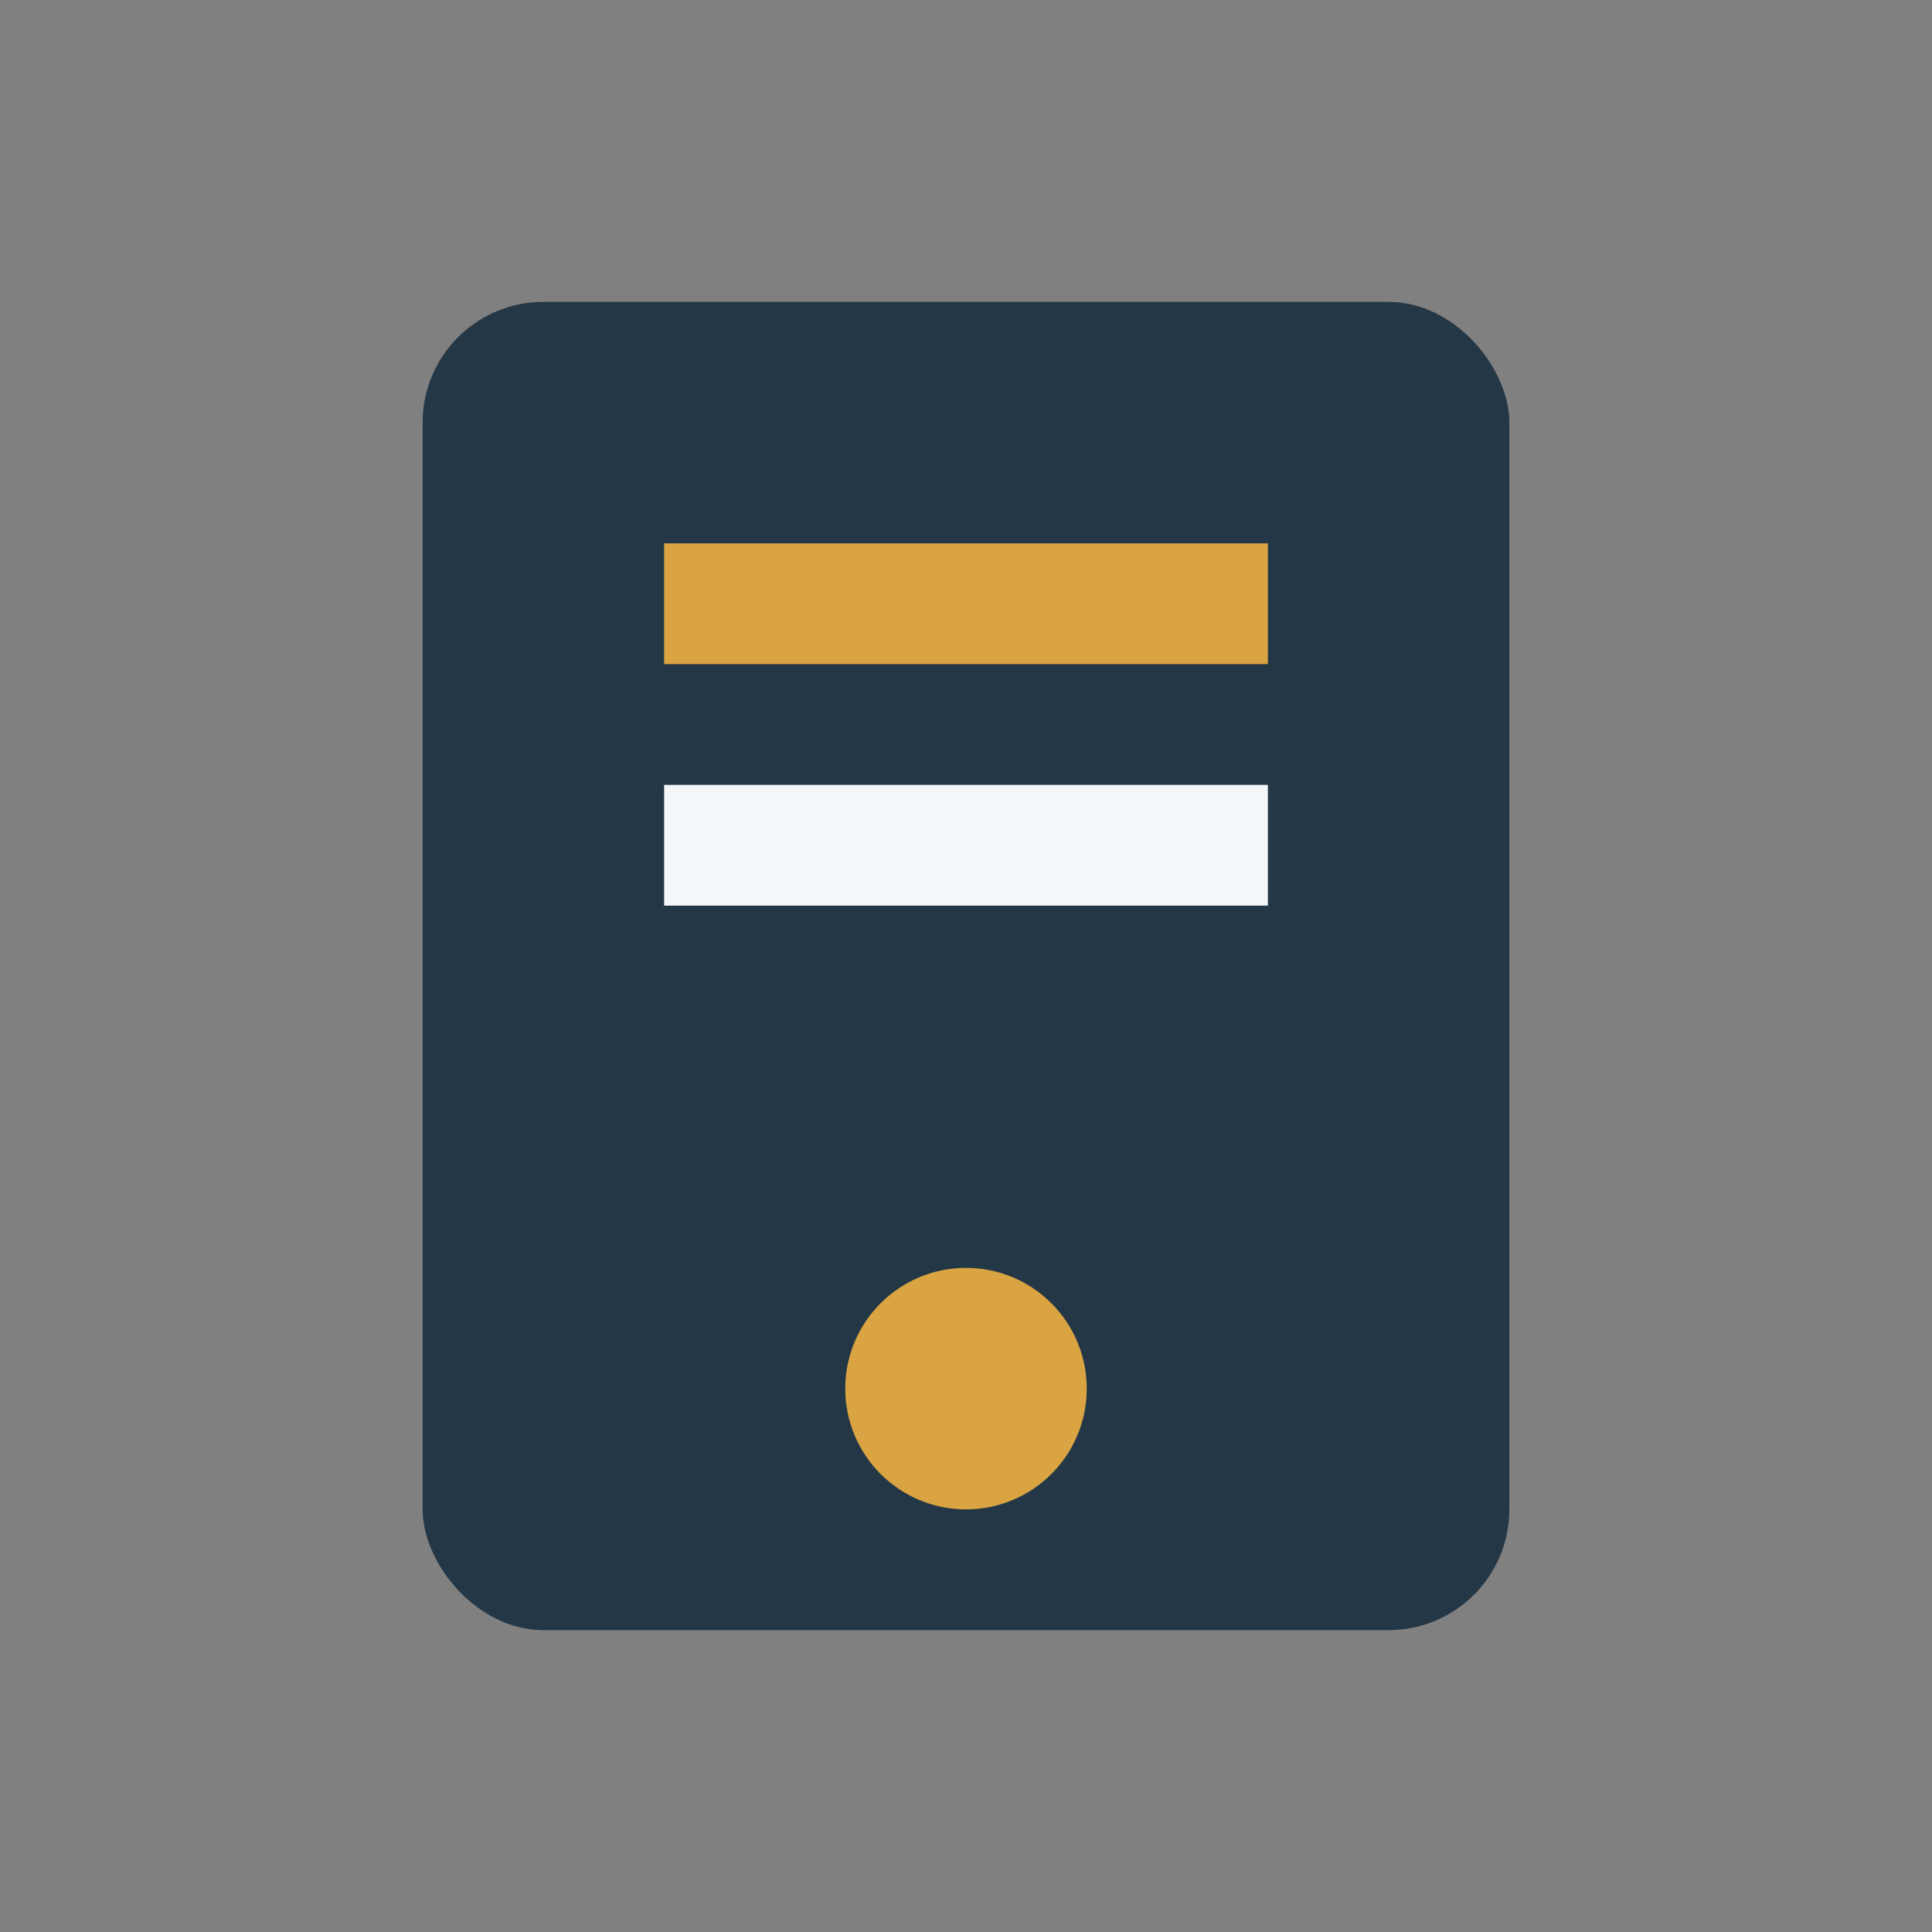 <?xml version="1.0" encoding="UTF-8"?>
<svg xmlns="http://www.w3.org/2000/svg" width="32" height="32" viewBox="0 0 32 32"><rect x="0" y="0" width="32" height="32" fill="#808080" stroke="none"/><rect x="7" y="5" width="18" height="22" rx="2" fill="#243746"/><rect x="11" y="9" width="10" height="2" fill="#D9A441"/><rect x="11" y="13" width="10" height="2" fill="#F4F7FA"/><circle cx="16" cy="23" r="2" fill="#D9A441"/></svg>